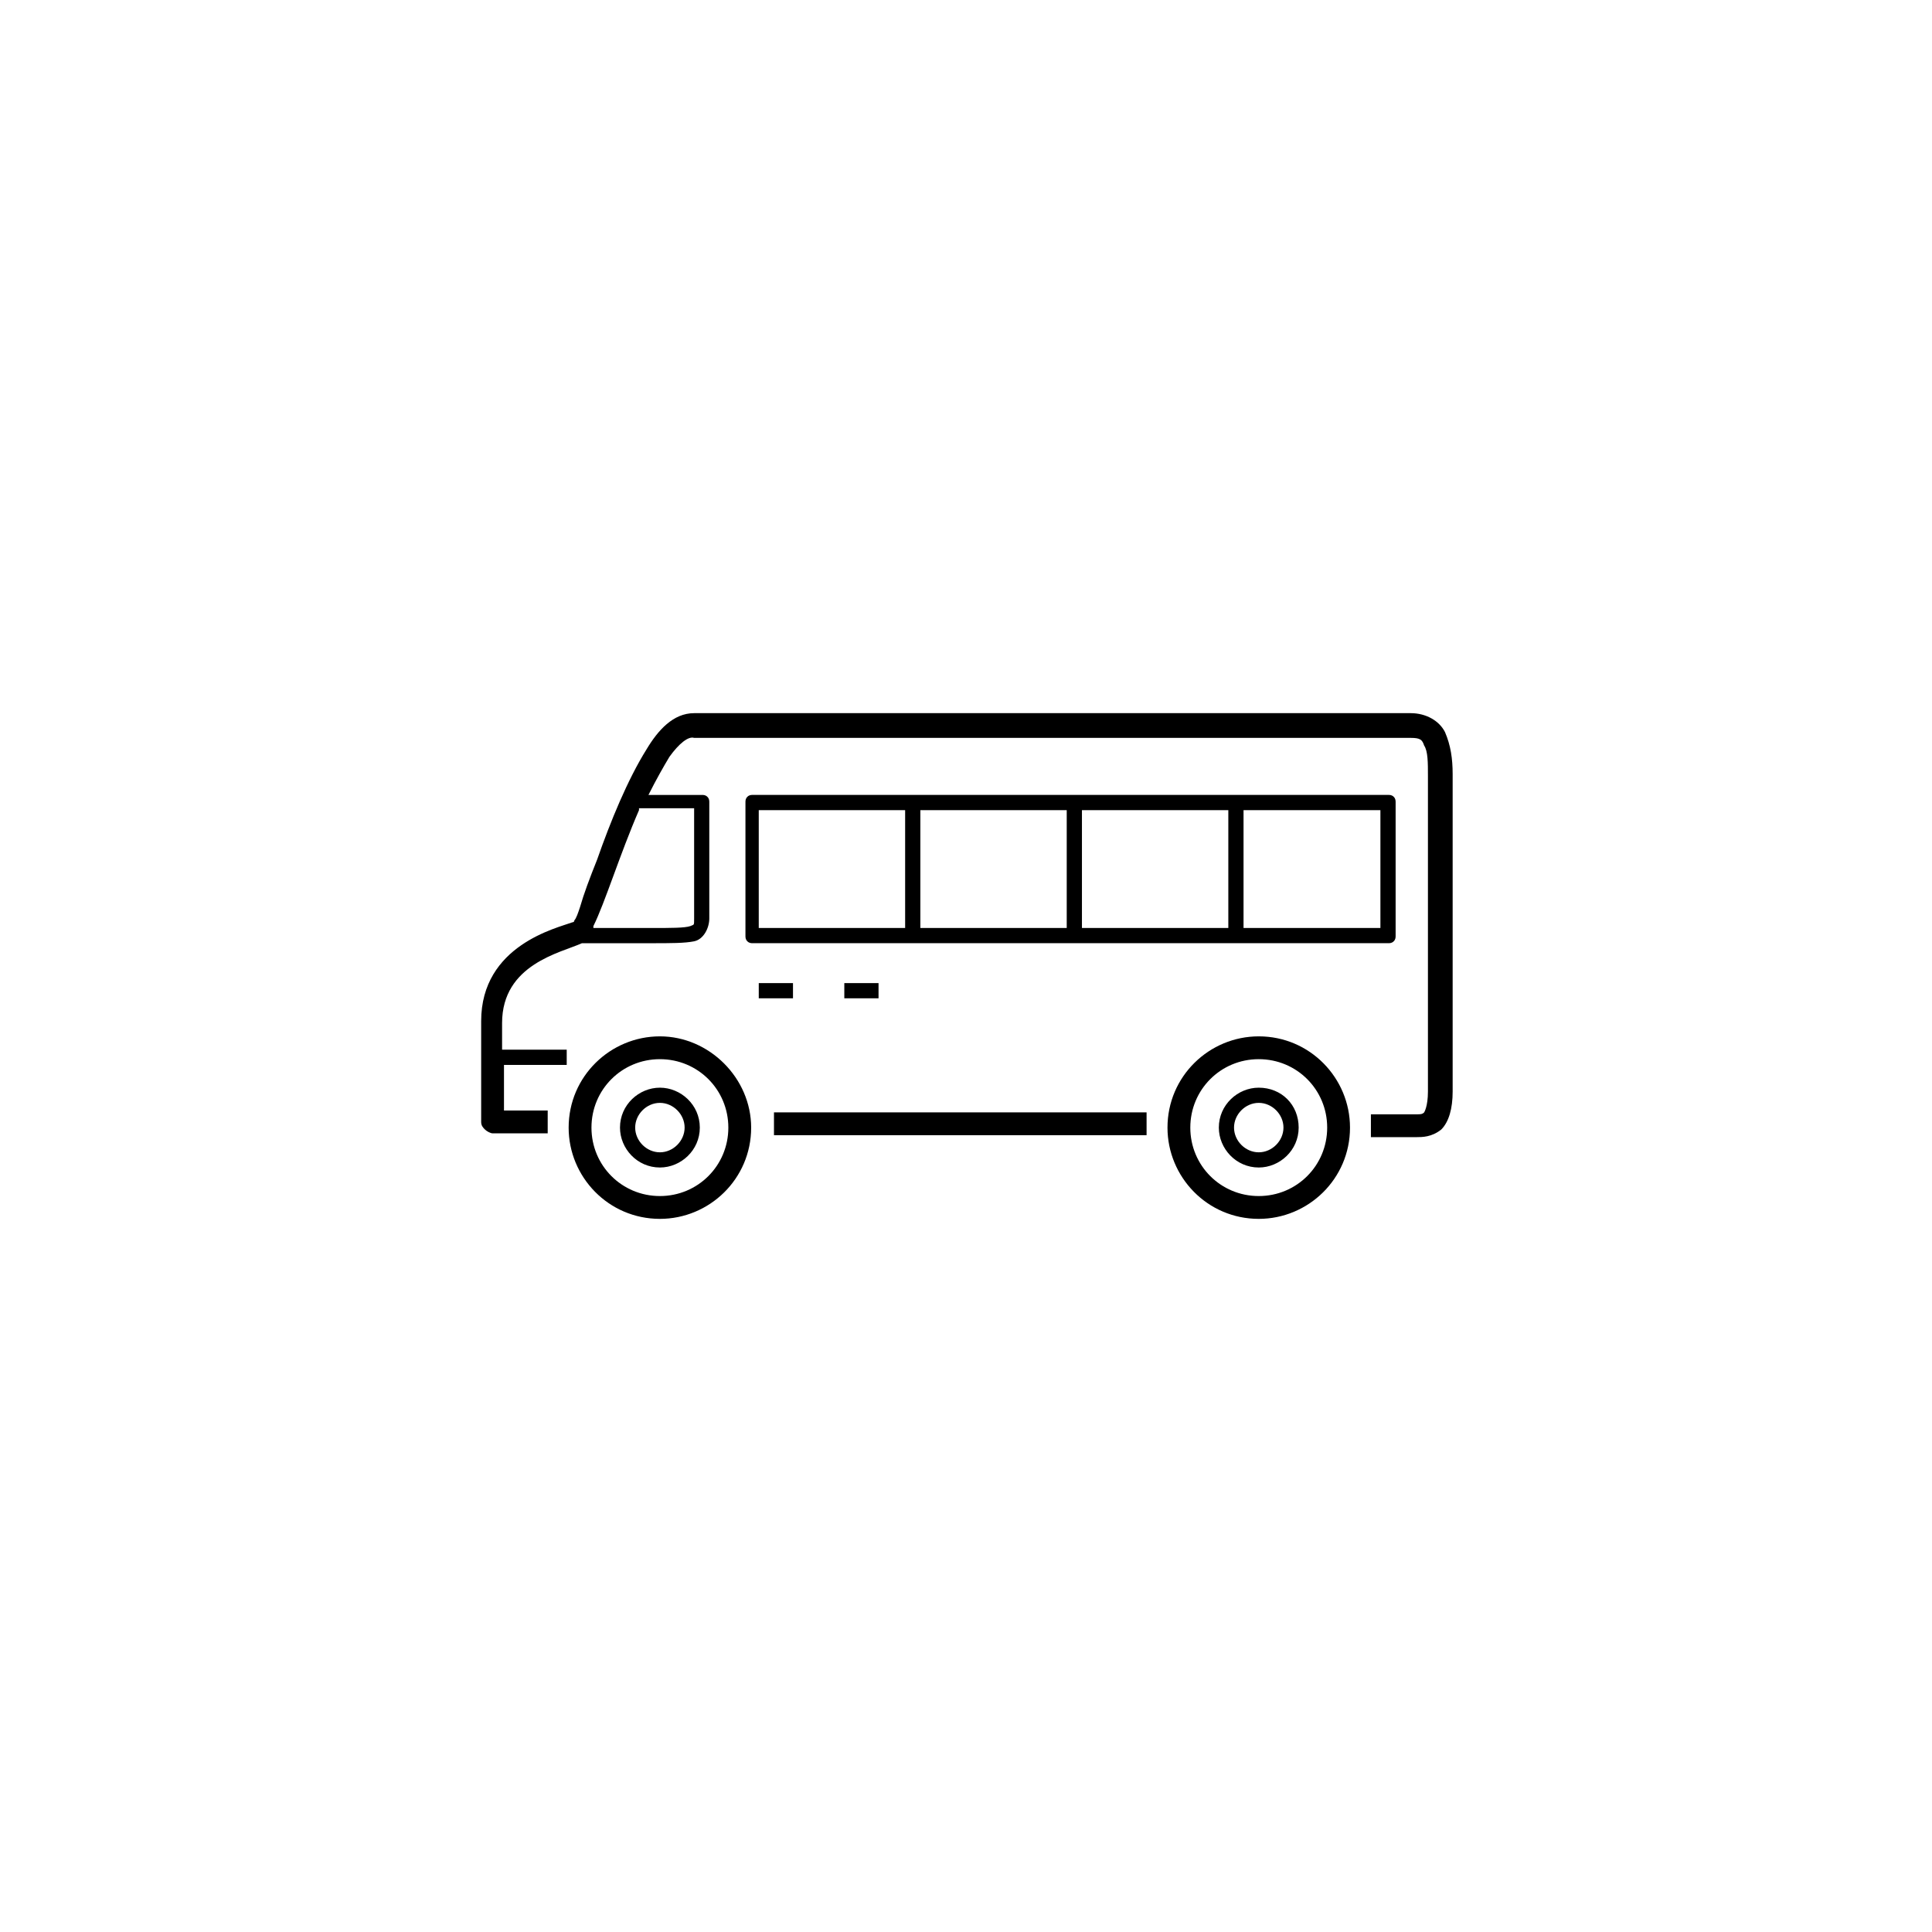 <?xml version="1.0" encoding="UTF-8"?>
<!-- Uploaded to: ICON Repo, www.svgrepo.com, Generator: ICON Repo Mixer Tools -->
<svg fill="#000000" width="800px" height="800px" version="1.1" viewBox="144 144 512 512" xmlns="http://www.w3.org/2000/svg">
 <path d="m349.11 444.84h98.746v-6.047h-98.746zm128.47-26.195c-13.098 0-24.184 10.578-24.184 24.184 0 13.098 10.578 24.184 24.184 24.184 13.098 0 24.184-10.578 24.184-24.184 0-13.102-10.582-24.184-24.184-24.184zm0 42.32c-10.078 0-18.137-8.062-18.137-18.137 0-10.078 8.062-18.137 18.137-18.137 10.078 0 18.137 8.062 18.137 18.137s-8.062 18.137-18.137 18.137zm-158.7-42.32c-13.098 0-24.184 10.578-24.184 24.184 0 13.098 10.578 24.184 24.184 24.184 13.098 0 24.184-10.578 24.184-24.184-0.004-13.102-11.086-24.184-24.184-24.184zm0 42.32c-10.078 0-18.137-8.062-18.137-18.137 0-10.078 8.062-18.137 18.137-18.137 10.078 0 18.137 8.062 18.137 18.137s-8.062 18.137-18.137 18.137zm208.07-122.93c-1.512-3.023-5.039-5.039-9.07-5.039h-189.94c-5.543 0-9.574 4.535-12.594 9.574-5.039 8.062-9.574 19.145-13.098 29.223-2.016 5.039-3.527 9.07-4.535 12.594-0.504 1.512-1.008 3.023-1.512 3.527 0 0.504-0.504 0.504-0.504 0.504-4.031 1.512-24.184 6.047-24.184 26.199v26.703c0 1.008 0.504 1.512 1.008 2.016 0.504 0.504 1.512 1.008 2.016 1.008h14.609v-6.047h-11.586v-12.09h16.625v-4.031h-17.129v-7.055c0-15.617 15.617-18.641 21.16-21.16h3.527 14.609c5.543 0 9.07 0 11.586-0.504 2.519-0.504 4.031-3.527 4.031-6.047v-30.73c0-0.504 0-1.008-0.504-1.512-0.504-0.504-1.008-0.504-1.512-0.504h-14.105c2.016-4.031 4.031-7.559 5.543-10.078 2.519-3.527 5.039-5.543 6.551-5.039h189.94c2.519 0 3.023 0.504 3.527 2.016 1.008 1.512 1.008 4.535 1.008 8.062v83.633c0 4.031-1.008 5.543-1.008 5.543-0.504 0.504-1.008 0.504-2.016 0.504h-12.09v6.047h12.09c1.512 0 4.031 0 6.551-2.016 2.016-2.016 3.023-5.543 3.023-10.078v-84.137c-0.004-4.035-0.508-7.562-2.019-11.086zm-199 20.656v28.719c0 2.016 0 1.512-1.008 2.016-1.512 0.504-5.039 0.504-10.578 0.504h-15.113v-0.504c3.023-6.047 7.055-19.145 12.09-30.73v-0.504h14.609zm48.871 49.875v-4.031h-9.07v4.031zm-22.672-4.031h-9.07v4.031h9.07zm159.2-11.082c0.504-0.504 0.504-1.008 0.504-1.512v-35.266c0-0.504 0-1.008-0.504-1.512-0.504-0.504-1.008-0.504-1.512-0.504h-168.27c-0.504 0-1.008 0-1.512 0.504s-0.504 1.008-0.504 1.512v35.266c0 0.504 0 1.008 0.504 1.512 0.504 0.504 1.008 0.504 1.512 0.504h168.27c0.504 0 1.008 0 1.512-0.504zm-129.48-3.527h-38.793v-31.234h38.793zm42.824 0h-38.793v-31.234h38.793zm42.824 0h-38.793v-31.234h38.793zm4.031 0v-31.234h36.273v31.234zm4.031 42.32c-5.543 0-10.578 4.535-10.578 10.578 0 5.543 4.535 10.578 10.578 10.578 5.543 0 10.578-4.535 10.578-10.578 0-6.043-4.531-10.578-10.578-10.578zm0 17.129c-3.527 0-6.551-3.023-6.551-6.551 0-3.527 3.023-6.551 6.551-6.551 3.527 0 6.551 3.023 6.551 6.551-0.004 3.527-3.023 6.551-6.551 6.551zm-158.7-17.129c-5.543 0-10.578 4.535-10.578 10.578 0 5.543 4.535 10.578 10.578 10.578 5.543 0 10.578-4.535 10.578-10.578 0-6.043-5.039-10.578-10.578-10.578zm0 17.129c-3.527 0-6.551-3.023-6.551-6.551 0-3.527 3.023-6.551 6.551-6.551 3.527 0 6.551 3.023 6.551 6.551-0.004 3.527-3.027 6.551-6.551 6.551z"/>
</svg>